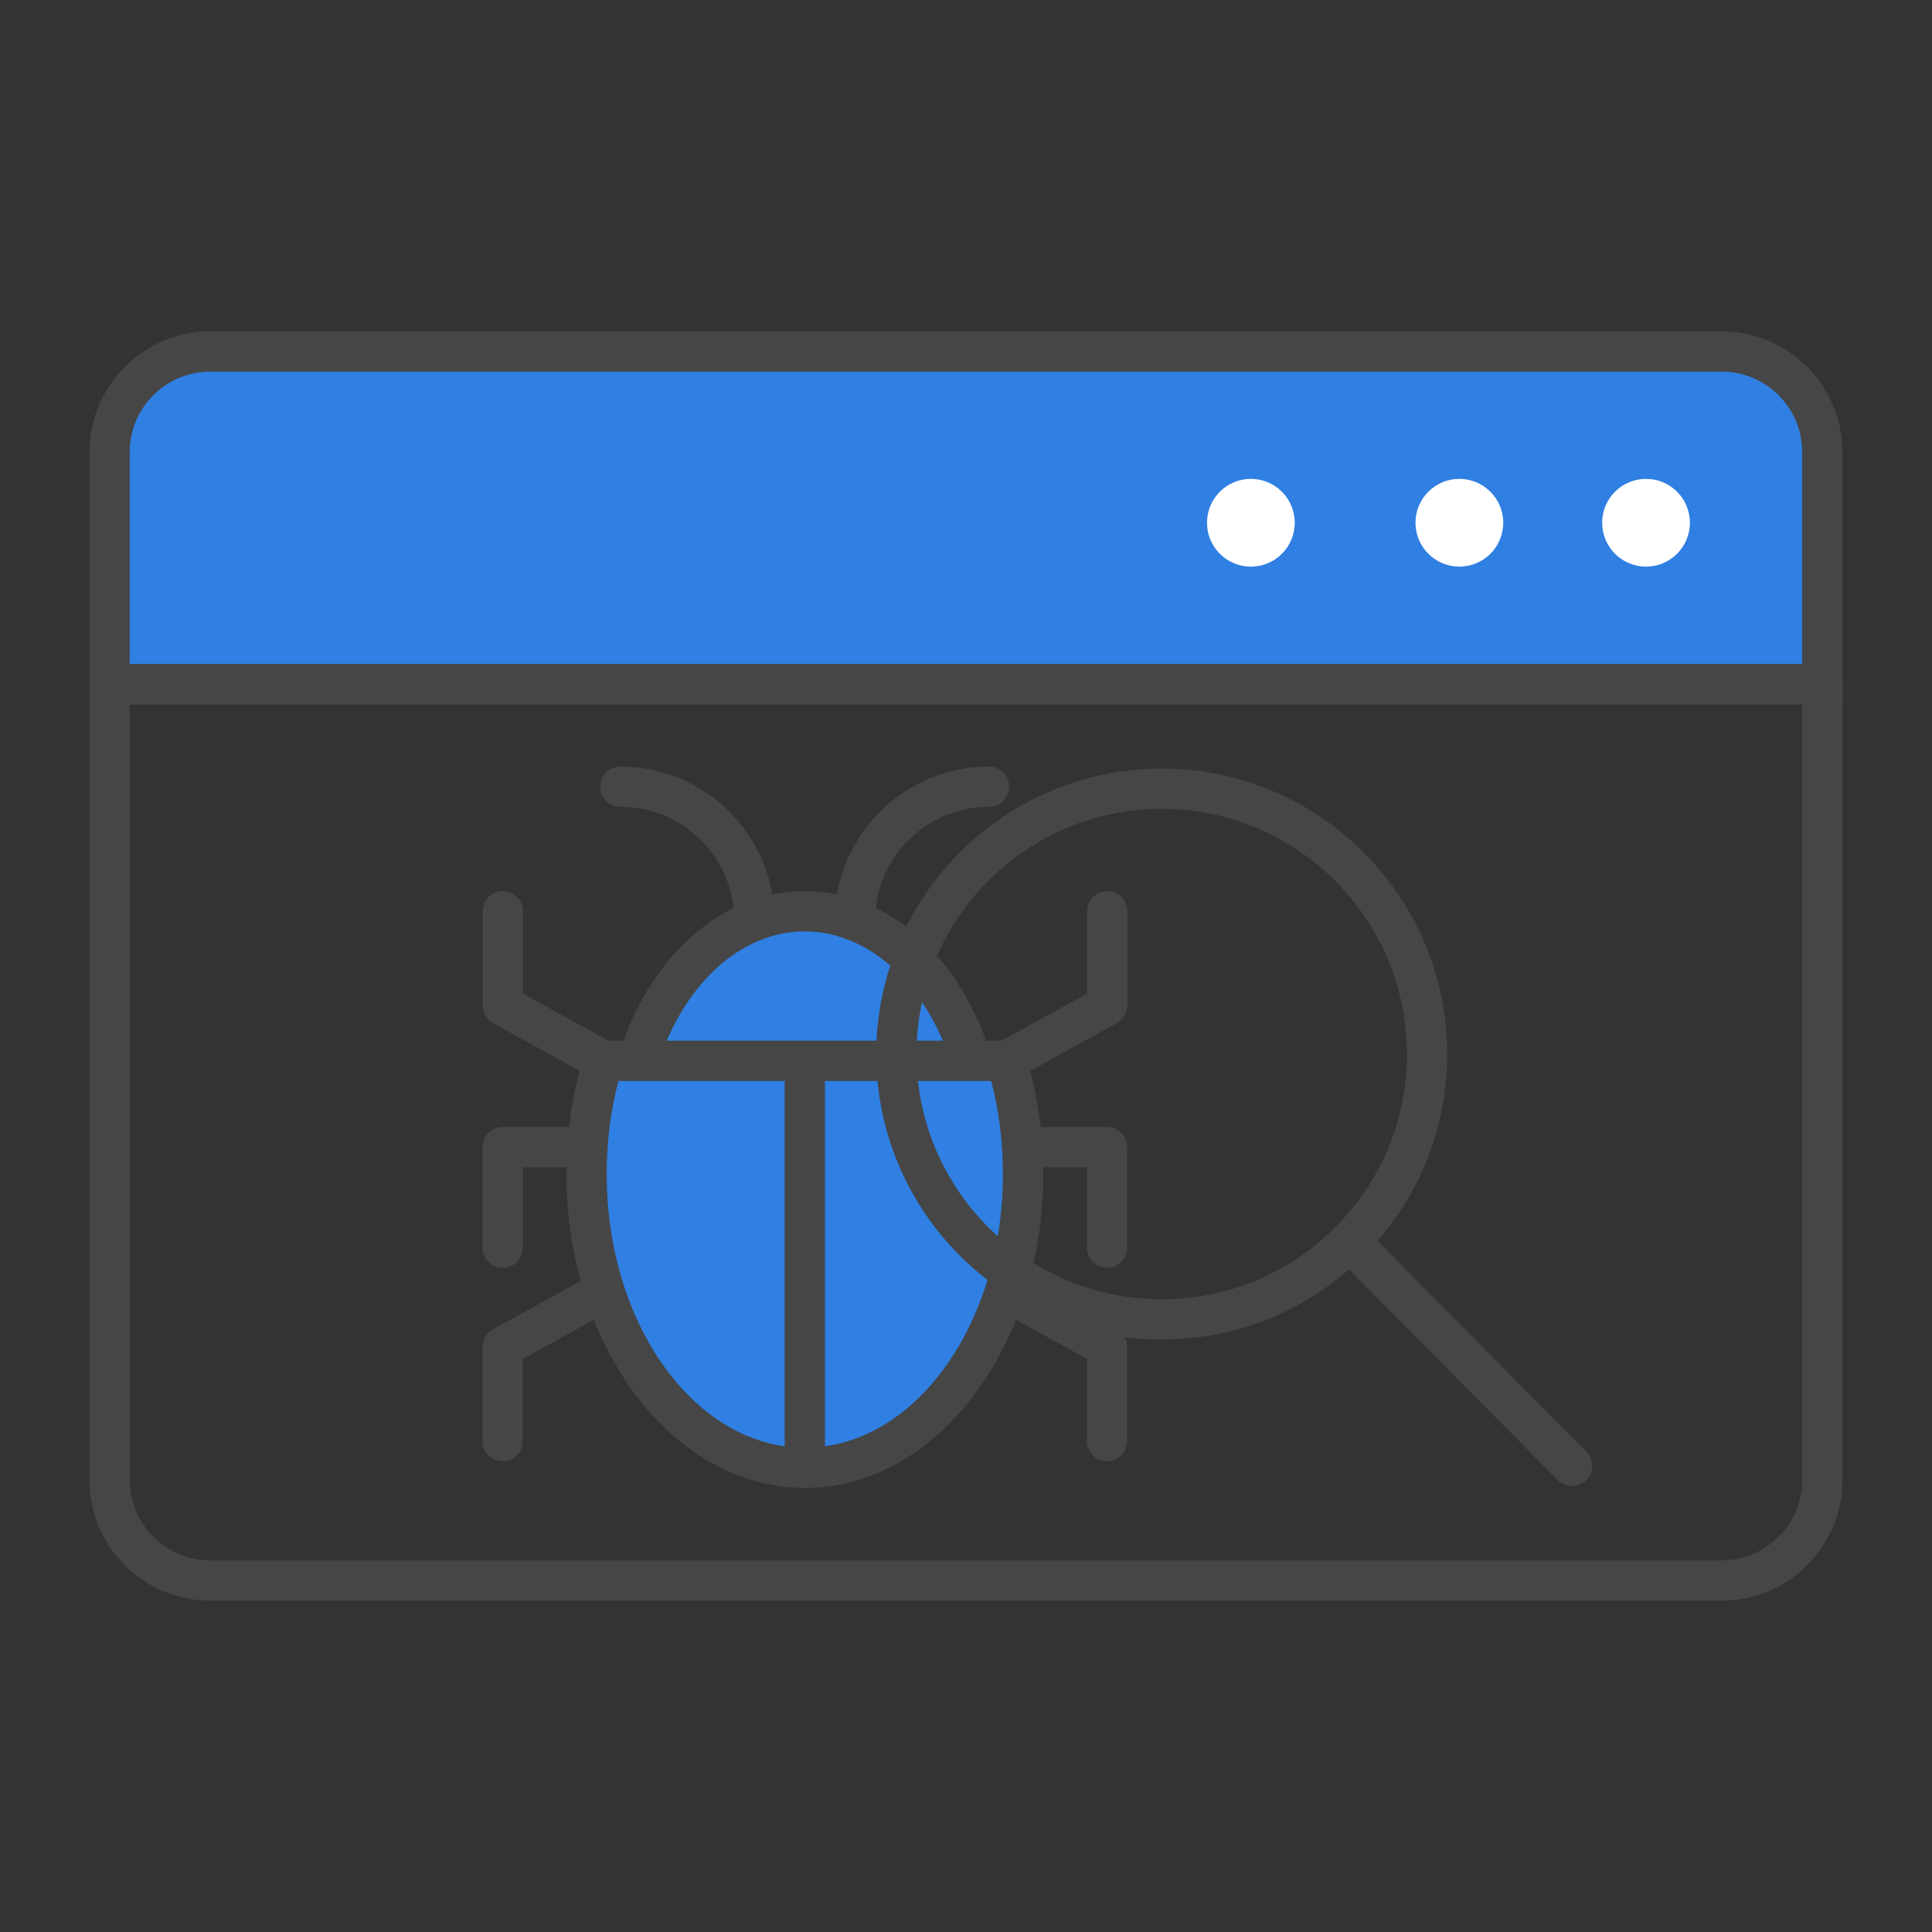 <?xml version="1.0" encoding="UTF-8"?><svg id="Security_Networking" xmlns="http://www.w3.org/2000/svg" viewBox="0 0 192 192"><rect x="0" y="0" width="192" height="192" fill="#333333" stroke="none"/><defs><style>.cls-1{fill:#fff;}.cls-2{fill:#464646;}.cls-3{fill:#307fe2;}</style></defs><g id="FortiIsolator"><path class="cls-3" d="m181.1,44.93v23.07H10.89v-23.07c0-5.52,4.48-10,10-10h150.21c5.52,0,10,4.48,10,10Z"/><path class="cls-2" d="m183.1,70H8.89v-25.07c0-6.62,5.38-12,12-12h150.21c6.62,0,12,5.38,12,12v25.07Zm-170.21-4h166.21v-21.07c0-4.41-3.59-8-8-8H20.89c-4.41,0-8,3.59-8,8v21.07Z"/><path class="cls-1" d="m163.58,56.31c2.41,0,4.36-1.95,4.36-4.36s-1.95-4.36-4.36-4.36-4.36,1.95-4.36,4.36,1.95,4.36,4.36,4.36Z"/><path class="cls-1" d="m145.03,56.31c2.41,0,4.36-1.95,4.36-4.36s-1.95-4.36-4.36-4.36-4.36,1.95-4.36,4.36,1.95,4.36,4.36,4.36Z"/><path class="cls-1" d="m124.31,56.31c2.41,0,4.36-1.95,4.36-4.36s-1.95-4.36-4.36-4.36-4.36,1.95-4.36,4.36,1.95,4.36,4.36,4.36Z"/><path class="cls-2" d="m171.1,159.07H20.89c-6.62,0-12-5.38-12-12v-79.07c0-1.1.9-2,2-2h170.21c1.1,0,2,.9,2,2v79.07c0,6.62-5.38,12-12,12ZM12.89,70v77.07c0,4.41,3.59,8,8,8h150.21c4.41,0,8-3.59,8-8v-77.07H12.89Z"/></g><path class="cls-3" d="m96.57,105.44h-33.18c2.7-8.74,9.12-14.88,16.59-14.88s13.89,6.14,16.59,14.88Z"/><path class="cls-2" d="m99.28,107.44h-38.6l.8-2.59c3.06-9.9,10.32-16.29,18.5-16.29s15.44,6.39,18.5,16.29l.8,2.59Zm-33.03-4h27.46c-2.86-6.69-8.05-10.88-13.73-10.88s-10.87,4.19-13.73,10.88Z"/><path class="cls-3" d="m101.68,116.67c0,16.13-9.71,29.2-21.69,29.2s-21.69-13.07-21.69-29.2c0-3.98.59-7.78,1.67-11.24h40.05c1.08,3.46,1.67,7.26,1.67,11.24Z"/><path class="cls-2" d="m79.98,147.87c-13.06,0-23.69-14-23.69-31.2,0-4.1.59-8.08,1.76-11.83l.44-1.41h42.99l.44,1.41c1.17,3.75,1.76,7.73,1.76,11.83,0,17.2-10.63,31.2-23.69,31.2Zm-18.52-40.44c-.78,2.95-1.17,6.05-1.17,9.24,0,15,8.83,27.2,19.69,27.2s19.69-12.2,19.69-27.2c0-3.18-.39-6.28-1.17-9.24h-37.03Z"/><rect class="cls-2" x="77.98" y="105.44" width="4" height="40.44"/><path class="cls-2" d="m100.01,107.44c-.71,0-1.39-.37-1.75-1.03-.53-.97-.18-2.18.79-2.72l8.98-4.95v-8.18c0-1.1.9-2,2-2s2,.9,2,2v9.36c0,.73-.4,1.4-1.03,1.75l-10.01,5.52c-.31.17-.64.25-.96.25Z"/><path class="cls-2" d="m59.97,107.44c-.33,0-.66-.08-.96-.25l-10.01-5.52c-.64-.35-1.03-1.02-1.03-1.75v-9.36c0-1.1.9-2,2-2s2,.9,2,2v8.18l8.98,4.95c.97.53,1.32,1.75.79,2.72-.36.66-1.05,1.03-1.75,1.03Z"/><path class="cls-2" d="m110.02,145.22c-1.1,0-2-.9-2-2v-8.18l-8.98-4.95c-.97-.53-1.32-1.75-.79-2.72.53-.97,1.75-1.32,2.72-.79l10.01,5.52c.64.35,1.03,1.02,1.03,1.75v9.36c0,1.1-.9,2-2,2Z"/><path class="cls-2" d="m49.95,145.22c-1.1,0-2-.9-2-2v-9.36c0-.73.4-1.4,1.03-1.75l10.01-5.52c.97-.53,2.18-.18,2.72.79.53.97.18,2.18-.79,2.72l-8.98,4.95v8.18c0,1.1-.9,2-2,2Z"/><path class="cls-2" d="m84.96,93.5c-1.1,0-2-.9-2-2,0-8.45,6.87-15.32,15.32-15.32,1.1,0,2,.9,2,2s-.9,2-2,2c-6.24,0-11.32,5.08-11.32,11.32,0,1.1-.9,2-2,2Z"/><path class="cls-2" d="m74.98,93.5c-1.1,0-2-.9-2-2,0-6.24-5.08-11.32-11.32-11.32-1.1,0-2-.9-2-2s.9-2,2-2c8.45,0,15.32,6.87,15.32,15.32,0,1.1-.9,2-2,2Z"/><path class="cls-2" d="m115.45,133.12c-15.64,0-28.37-12.73-28.37-28.37s12.73-28.37,28.37-28.37,28.37,12.73,28.37,28.37c0,7.56-2.94,14.67-8.28,20.03-5.36,5.38-12.5,8.34-20.09,8.34Zm0-52.74c-13.44,0-24.37,10.93-24.37,24.37s10.93,24.37,24.37,24.37c6.52,0,12.65-2.54,17.26-7.17,4.58-4.6,7.11-10.71,7.11-17.2,0-13.44-10.93-24.37-24.37-24.37Z"/><path class="cls-2" d="m156.23,147.68c-.52,0-1.03-.2-1.42-.59l-22.11-22.32c-.78-.78-.77-2.05.01-2.83.78-.78,2.05-.77,2.83.01l22.11,22.32c.78.78.77,2.05-.01,2.83-.39.39-.9.58-1.41.58Z"/><path class="cls-2" d="m49.95,126c-1.1,0-2-.9-2-2v-10c0-.53.21-1.04.59-1.41.38-.37.88-.59,1.41-.59h8.34c1.1,0,2,.9,2,2,0,1.1-.9,2-2,2h-6.34s0,8,0,8c0,1.1-.9,2-2,2Z"/><path class="cls-2" d="m110.02,126c-1.1,0-2-.9-2-2v-8h-6.35c-1.1,0-2-.9-2-2s.9-2,2-2h8.35c1.1,0,2,.9,2,2v10c0,1.1-.9,2-2,2Z"/></svg>